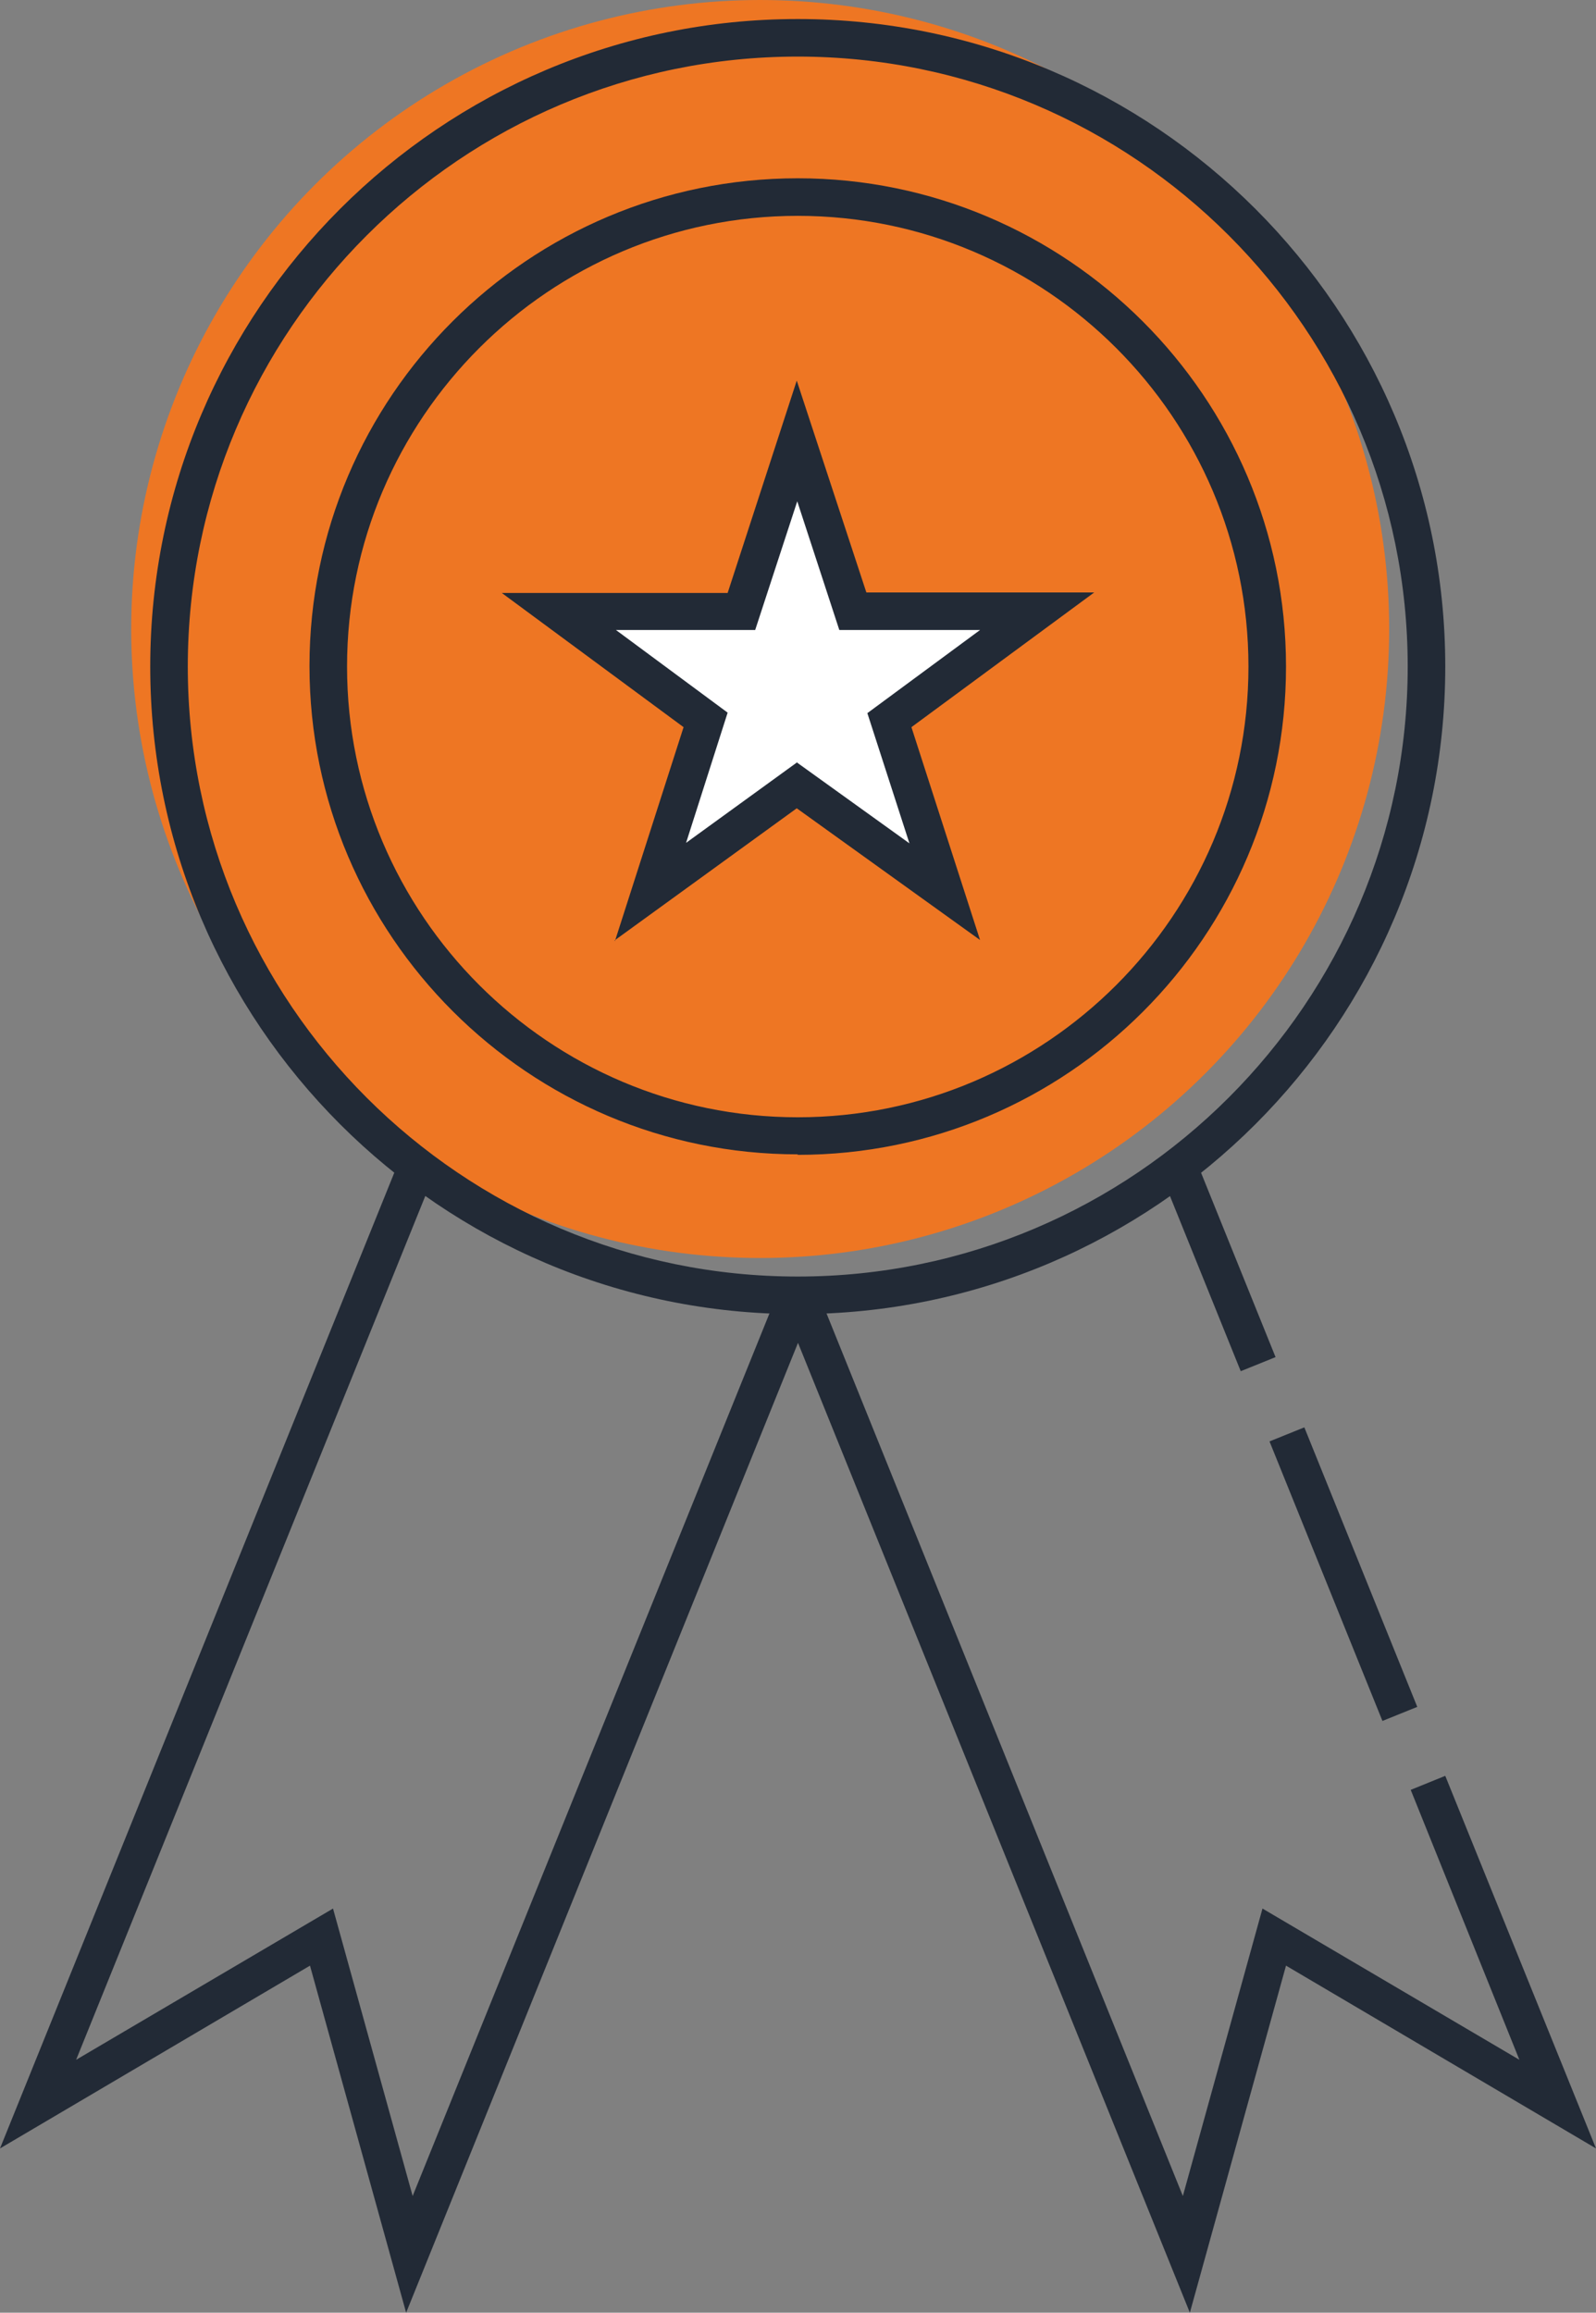 <?xml version="1.0" encoding="UTF-8"?> <svg xmlns="http://www.w3.org/2000/svg" id="Layer_2" data-name="Layer 2" viewBox="0 0 31.87 46.18"><rect x="0" y="0" width="31.87" height="46.18" fill="#808080" stroke="none"/><defs><style> .cls-1 { fill: #fff; } .cls-2 { fill: #ee7623; } .cls-3 { fill: #222a36; } </style></defs><g id="Artwork"><g><circle class="cls-2" cx="15.18" cy="12.56" r="12.56"></circle><g><path class="cls-3" d="M15.93,26.24c-7.13,0-12.93-5.8-12.93-12.93S8.8,.38,15.93,.38s12.93,5.8,12.93,12.93-5.8,12.93-12.93,12.93ZM15.93,1.13C9.22,1.13,3.75,6.59,3.75,13.31s5.47,12.18,12.18,12.18,12.18-5.47,12.18-12.18S22.65,1.13,15.93,1.13Z"></path><path class="cls-3" d="M15.93,23.05c-5.37,0-9.75-4.37-9.75-9.75S10.56,3.56,15.93,3.56s9.75,4.37,9.75,9.75-4.37,9.75-9.75,9.75Zm0-18.74c-4.96,0-9,4.04-9,9s4.04,9,9,9,9-4.04,9-9S20.89,4.31,15.93,4.31Z"></path><polygon class="cls-3" points="23.76 46.18 15.59 25.96 16.28 25.67 23.62 43.85 25.21 38.11 30.34 41.13 28.17 35.74 28.86 35.46 31.87 42.9 25.68 39.25 23.76 46.18"></polygon><rect class="cls-3" x="26.45" y="28.42" width=".75" height="6.02" transform="translate(-9.82 12.34) rotate(-22)"></rect><rect class="cls-3" x="23.96" y="23.14" width=".75" height="4.25" transform="translate(-7.7 10.96) rotate(-22)"></rect><polygon class="cls-3" points="8.11 46.18 6.19 39.25 0 42.9 7.88 23.4 8.57 23.69 1.52 41.13 6.65 38.11 8.24 43.85 15.59 25.67 16.28 25.96 8.11 46.18"></polygon><g><polygon class="cls-1" points="14.8 12.21 15.91 8.81 17.03 12.21 20.71 12.21 17.76 14.39 18.86 17.81 15.91 15.69 12.98 17.81 14.08 14.38 11.16 12.21 14.8 12.21"></polygon><path class="cls-3" d="M12.28,18.79l1.37-4.27-3.63-2.68h4.51s1.38-4.24,1.38-4.24l1.39,4.23h4.55l-3.65,2.69,1.37,4.25-3.66-2.63-3.64,2.64Zm3.64-3.56l2.24,1.61-.84-2.6,2.25-1.66h-2.81l-.84-2.57-.84,2.57h-2.78s2.23,1.65,2.23,1.65l-.83,2.6,2.22-1.61Z"></path></g></g></g></g></svg> 